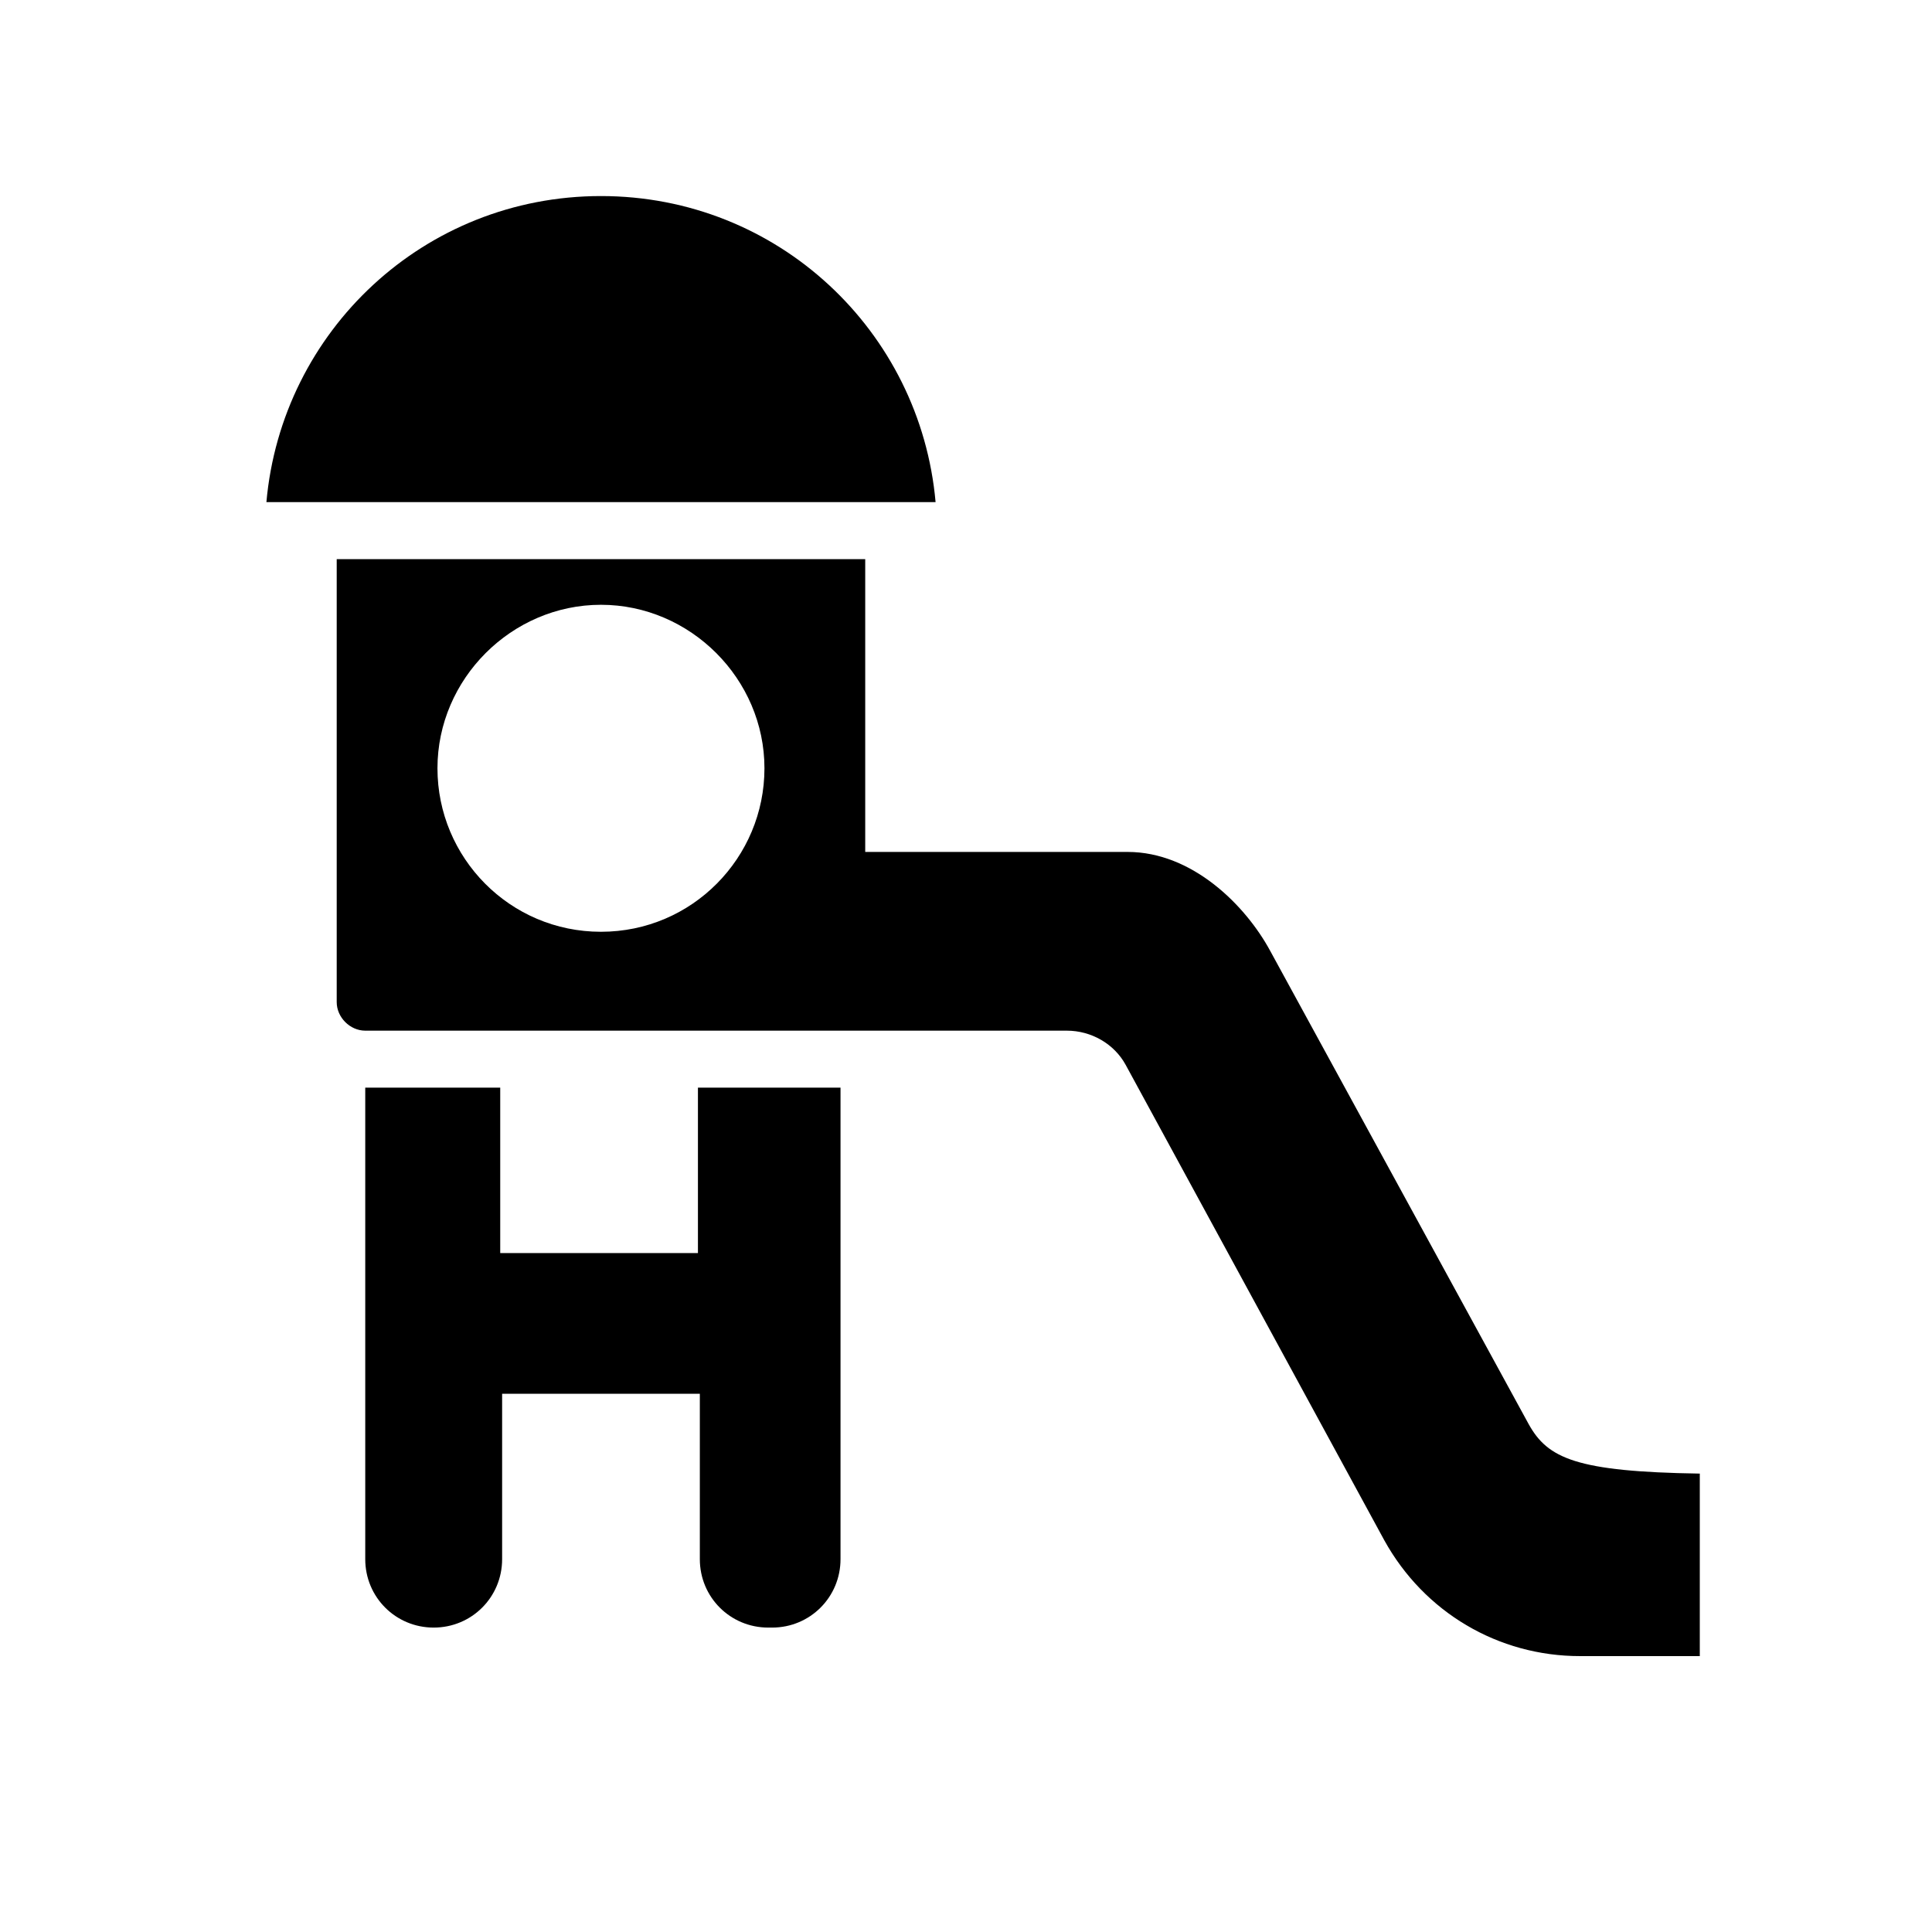 <?xml version="1.0" encoding="UTF-8"?>
<!-- Uploaded to: SVG Repo, www.svgrepo.com, Generator: SVG Repo Mixer Tools -->
<svg fill="#000000" width="800px" height="800px" version="1.1" viewBox="144 144 512 512" xmlns="http://www.w3.org/2000/svg">
 <g>
  <path d="m328.96 432.24v43.832h-52.395v-43.832h-35.77v124.95c0 10.078 8.062 18.137 18.137 18.137 10.078 0 18.137-8.062 18.137-18.137v-43.832h52.395v43.832c0 10.078 8.062 18.137 18.137 18.137h1.008c10.078 0 18.137-8.062 18.137-18.137v-124.95z"/>
  <path d="m549.12 521.42-68.516-125.45c-6.551-12.09-20.656-26.199-37.785-26.199h-69.527v-77.586h-140.06v117.39c0 4.031 3.527 7.559 7.559 7.559h185.91c6.551 0 12.594 3.527 15.617 9.07l68.516 125.95c10.578 19.145 30.23 30.73 51.891 30.73h31.738v-48.367c-32.742-0.5-40.301-4.027-45.34-13.094zm-245.86-130.49c-24.184 0-43.328-19.648-43.328-43.328 0-23.68 19.648-43.328 43.328-43.328s43.328 19.648 43.328 43.328c0 23.68-19.145 43.328-43.328 43.328z"/>
  <path d="m391.94 277.07c-4.031-45.344-41.816-81.113-88.672-81.113-46.852 0-84.637 35.77-88.668 81.113z"/>
 </g>
</svg>